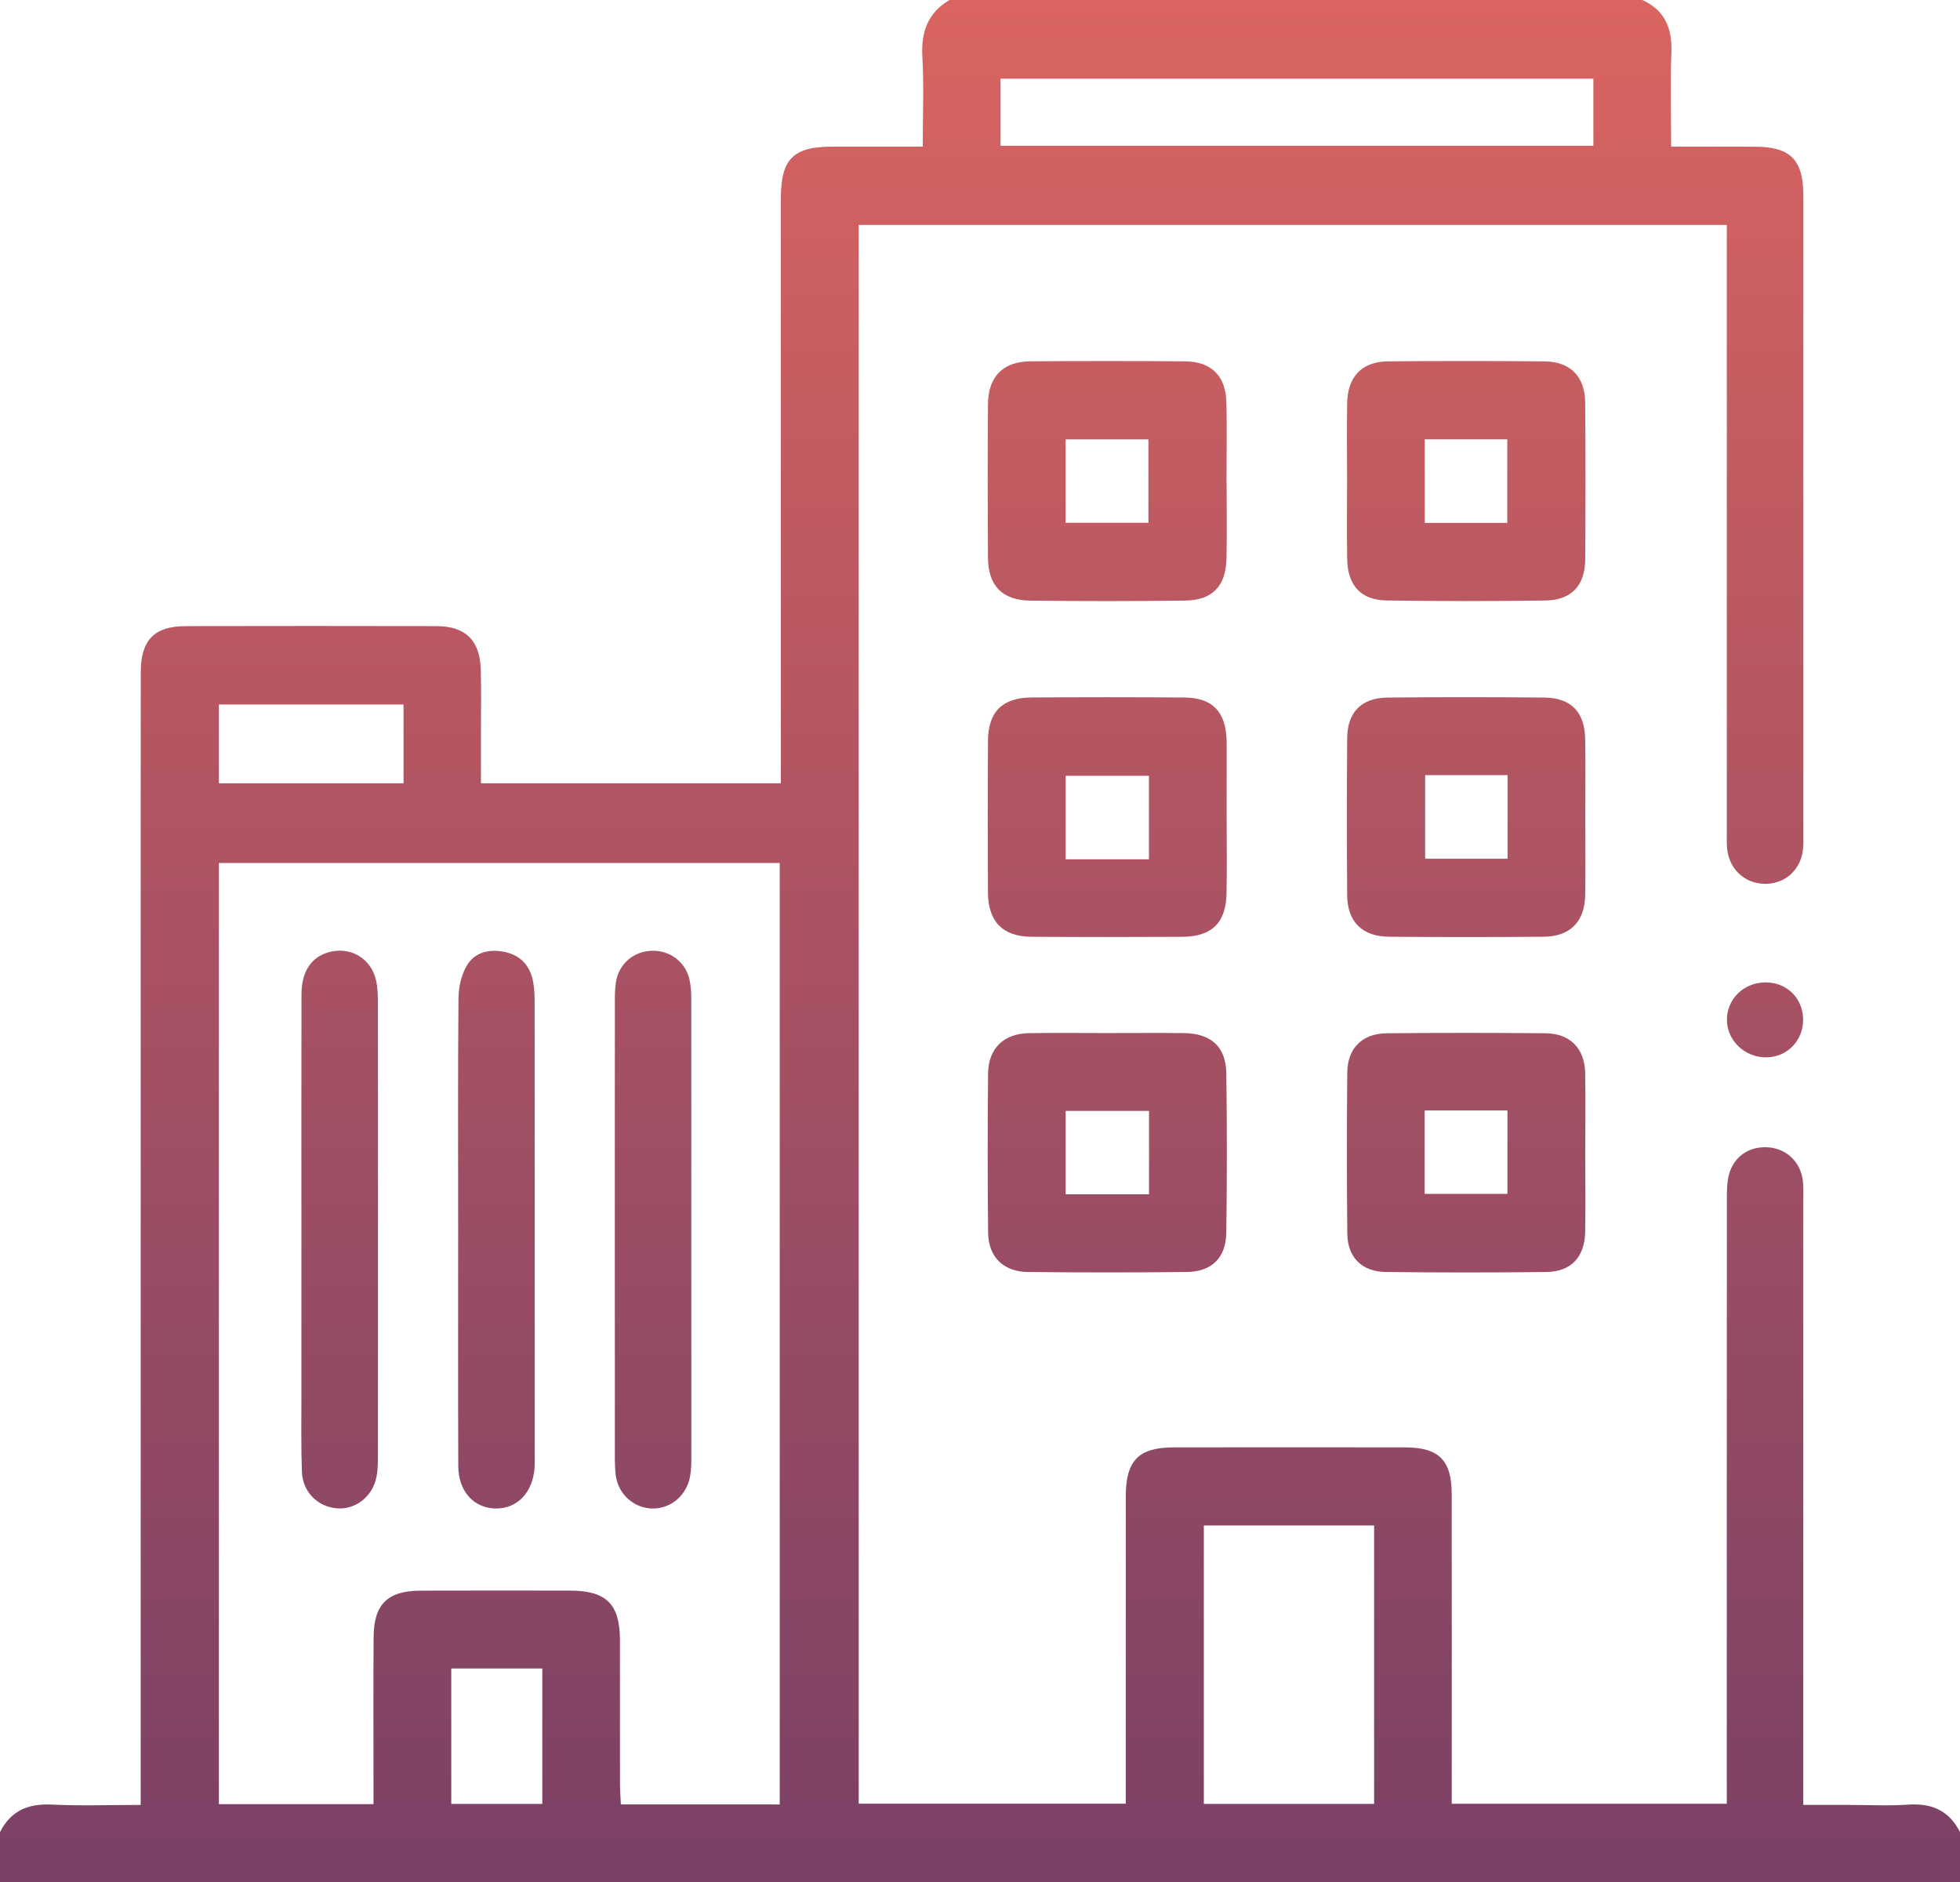 <svg width="50" height="48" viewBox="0 0 50 48" fill="none" xmlns="http://www.w3.org/2000/svg">
<path d="M41.897 0C42.477 0.264 42.661 0.729 42.638 1.346C42.607 2.124 42.631 2.904 42.631 3.74C43.38 3.74 44.074 3.738 44.77 3.741C45.674 3.744 46.004 4.075 46.004 4.987C46.005 10.423 46.005 15.859 46.004 21.294C46.004 21.409 46.009 21.524 45.998 21.637C45.952 22.154 45.577 22.52 45.079 22.541C44.577 22.562 44.161 22.237 44.072 21.732C44.041 21.558 44.052 21.375 44.052 21.195C44.051 16.25 44.051 11.303 44.051 6.357C44.051 6.162 44.051 5.968 44.051 5.736C36.659 5.736 29.299 5.736 21.906 5.736C21.906 19.153 21.906 32.563 21.906 46.003C24.163 46.003 26.414 46.003 28.718 46.003C28.718 45.811 28.718 45.635 28.718 45.461C28.718 43.029 28.717 40.596 28.719 38.164C28.72 37.249 29.044 36.916 29.944 36.915C31.913 36.912 33.883 36.912 35.852 36.915C36.704 36.917 37.032 37.244 37.033 38.1C37.037 40.549 37.034 42.997 37.034 45.446C37.034 45.622 37.034 45.798 37.034 46.004C39.386 46.004 41.687 46.004 44.051 46.004C44.051 45.805 44.051 45.615 44.051 45.426C44.051 40.48 44.05 35.534 44.053 30.587C44.053 30.376 44.053 30.158 44.106 29.958C44.235 29.477 44.651 29.214 45.145 29.266C45.602 29.314 45.946 29.661 45.993 30.134C46.011 30.312 46.002 30.493 46.002 30.672C46.002 35.569 46.002 40.466 46.002 45.364C46.002 45.559 46.002 45.755 46.002 46.034C46.403 46.034 46.785 46.034 47.167 46.034C47.672 46.034 48.178 46.062 48.68 46.027C49.281 45.984 49.725 46.182 50 46.727C50 47.152 50 47.576 50 48C33.333 48 16.667 48 0 48C0 47.576 0 47.152 0 46.727C0.275 46.182 0.719 45.996 1.319 46.025C2.06 46.062 2.803 46.034 3.589 46.034C3.589 45.758 3.589 45.549 3.589 45.34C3.589 38.846 3.589 32.351 3.589 25.856C3.589 22.952 3.587 20.047 3.591 17.143C3.592 16.322 3.938 15.97 4.741 15.969C6.872 15.965 9.003 15.964 11.134 15.969C11.876 15.971 12.243 16.332 12.265 17.076C12.279 17.614 12.269 18.153 12.269 18.692C12.269 19.124 12.269 19.557 12.269 19.977C14.866 19.977 17.377 19.977 19.92 19.977C19.92 19.745 19.92 19.551 19.92 19.357C19.92 14.592 19.92 9.827 19.92 5.063C19.92 4.057 20.232 3.741 21.227 3.74C21.984 3.739 22.743 3.74 23.539 3.74C23.539 2.929 23.572 2.18 23.529 1.435C23.496 0.806 23.673 0.325 24.221 0C30.112 0 36.005 0 41.897 0ZM19.891 46.022C19.891 37.992 19.891 30.007 19.891 22.01C15.102 22.01 10.344 22.01 5.584 22.01C5.584 30.029 5.584 38.015 5.584 46.015C6.903 46.015 8.183 46.015 9.528 46.015C9.528 45.821 9.528 45.647 9.528 45.472C9.528 44.231 9.522 42.991 9.531 41.751C9.537 40.913 9.889 40.572 10.73 40.569C11.999 40.565 13.269 40.567 14.537 40.568C15.468 40.569 15.812 40.909 15.815 41.829C15.816 43.052 15.815 44.277 15.816 45.5C15.816 45.672 15.831 45.842 15.839 46.021C17.213 46.022 18.527 46.022 19.891 46.022ZM35.054 38.906C33.583 38.906 32.147 38.906 30.71 38.906C30.71 41.296 30.71 43.651 30.71 46.008C32.174 46.008 33.6 46.008 35.054 46.008C35.054 43.64 35.054 41.296 35.054 38.906ZM40.647 2.007C35.583 2.007 30.551 2.007 25.524 2.007C25.524 2.597 25.524 3.145 25.524 3.717C30.575 3.717 35.597 3.717 40.647 3.717C40.647 3.135 40.647 2.571 40.647 2.007ZM10.294 17.968C8.691 17.968 7.129 17.968 5.584 17.968C5.584 18.668 5.584 19.327 5.584 19.979C7.173 19.979 8.722 19.979 10.294 19.979C10.294 19.296 10.294 18.649 10.294 17.968ZM13.834 42.555C13.052 42.555 12.297 42.555 11.512 42.555C11.512 43.716 11.512 44.848 11.512 46.008C12.298 46.008 13.053 46.008 13.834 46.008C13.834 44.848 13.834 43.715 13.834 42.555Z" fill="url(#paint0_linear_1208_736)"/>
<path d="M40.44 29.415C40.44 30.083 40.45 30.751 40.438 31.419C40.427 32.061 40.077 32.435 39.446 32.442C38.082 32.458 36.718 32.457 35.353 32.442C34.742 32.435 34.377 32.069 34.37 31.463C34.356 30.095 34.357 28.727 34.369 27.357C34.375 26.731 34.753 26.358 35.382 26.353C36.73 26.341 38.078 26.341 39.427 26.353C40.051 26.359 40.425 26.738 40.438 27.362C40.451 28.046 40.44 28.73 40.44 29.415ZM36.343 28.323C36.343 29.056 36.343 29.745 36.343 30.449C37.067 30.449 37.766 30.449 38.455 30.449C38.455 29.717 38.455 29.027 38.455 28.323C37.745 28.323 37.069 28.323 36.343 28.323Z" fill="url(#paint1_linear_1208_736)"/>
<path d="M28.249 26.348C28.898 26.348 29.549 26.342 30.198 26.349C30.898 26.357 31.275 26.697 31.284 27.384C31.302 28.735 31.302 30.088 31.283 31.44C31.274 32.084 30.909 32.436 30.27 32.442C28.922 32.456 27.573 32.456 26.226 32.442C25.598 32.436 25.214 32.06 25.207 31.439C25.192 30.087 25.193 28.734 25.206 27.383C25.212 26.739 25.605 26.361 26.252 26.35C26.917 26.34 27.583 26.348 28.249 26.348ZM27.186 28.334C27.186 29.068 27.186 29.759 27.186 30.46C27.906 30.46 28.596 30.46 29.312 30.46C29.312 29.741 29.312 29.051 29.312 28.334C28.599 28.334 27.908 28.334 27.186 28.334Z" fill="url(#paint2_linear_1208_736)"/>
<path d="M31.291 12.295C31.291 12.946 31.303 13.599 31.288 14.25C31.271 14.95 30.929 15.308 30.232 15.318C28.917 15.335 27.601 15.335 26.285 15.319C25.566 15.31 25.208 14.937 25.203 14.223C25.195 12.919 25.194 11.616 25.203 10.312C25.208 9.604 25.588 9.22 26.289 9.215C27.605 9.206 28.921 9.205 30.236 9.216C30.894 9.221 31.266 9.584 31.284 10.243C31.304 10.926 31.288 11.611 31.288 12.296C31.29 12.295 31.29 12.295 31.291 12.295ZM29.296 13.334C29.296 12.601 29.296 11.901 29.296 11.206C28.562 11.206 27.874 11.206 27.184 11.206C27.184 11.933 27.184 12.626 27.184 13.334C27.902 13.334 28.591 13.334 29.296 13.334Z" fill="url(#paint3_linear_1208_736)"/>
<path d="M34.364 12.25C34.364 11.598 34.357 10.946 34.366 10.294C34.375 9.607 34.739 9.222 35.411 9.216C36.743 9.205 38.075 9.204 39.407 9.217C40.056 9.223 40.434 9.607 40.438 10.259C40.449 11.595 40.448 12.932 40.439 14.268C40.435 14.935 40.088 15.307 39.419 15.316C38.071 15.335 36.723 15.335 35.375 15.315C34.712 15.305 34.377 14.929 34.367 14.255C34.356 13.586 34.364 12.918 34.364 12.25ZM38.451 13.336C38.451 12.604 38.451 11.901 38.451 11.205C37.725 11.205 37.036 11.205 36.346 11.205C36.346 11.93 36.346 12.622 36.346 13.336C37.062 13.336 37.749 13.336 38.451 13.336Z" fill="url(#paint4_linear_1208_736)"/>
<path d="M31.292 20.838C31.292 21.489 31.303 22.142 31.289 22.793C31.273 23.538 30.911 23.889 30.161 23.893C28.878 23.899 27.595 23.901 26.311 23.892C25.582 23.887 25.207 23.504 25.203 22.766C25.196 21.479 25.196 20.191 25.203 18.904C25.207 18.157 25.564 17.795 26.314 17.789C27.612 17.78 28.912 17.779 30.212 17.79C30.934 17.797 31.267 18.15 31.292 18.884C31.293 18.916 31.293 18.949 31.293 18.982C31.292 19.6 31.292 20.219 31.292 20.838ZM29.31 21.916C29.31 21.187 29.31 20.497 29.31 19.787C28.582 19.787 27.884 19.787 27.186 19.787C27.186 20.52 27.186 21.209 27.186 21.916C27.896 21.916 28.571 21.916 29.31 21.916Z" fill="url(#paint5_linear_1208_736)"/>
<path d="M40.441 20.819C40.441 21.487 40.449 22.155 40.439 22.823C40.43 23.502 40.058 23.886 39.381 23.891C38.065 23.902 36.75 23.902 35.435 23.891C34.751 23.886 34.372 23.511 34.367 22.833C34.357 21.497 34.357 20.161 34.367 18.826C34.372 18.163 34.73 17.799 35.399 17.791C36.731 17.777 38.063 17.778 39.395 17.791C40.085 17.798 40.431 18.166 40.439 18.864C40.448 19.515 40.441 20.168 40.441 20.819ZM36.356 19.769C36.356 20.507 36.356 21.207 36.356 21.901C37.084 21.901 37.772 21.901 38.458 21.901C38.458 21.174 38.458 20.483 38.458 19.769C37.754 19.769 37.078 19.769 36.356 19.769Z" fill="url(#paint6_linear_1208_736)"/>
<path d="M45.023 25.056C45.568 25.046 45.985 25.444 45.998 25.987C46.011 26.526 45.602 26.958 45.07 26.968C44.515 26.978 44.052 26.541 44.054 26.007C44.056 25.479 44.477 25.066 45.023 25.056Z" fill="url(#paint7_linear_1208_736)"/>
<path d="M7.689 31.332C7.689 29.344 7.687 27.355 7.691 25.366C7.692 24.789 7.929 24.427 8.358 24.294C8.915 24.122 9.465 24.429 9.594 25.004C9.64 25.208 9.641 25.424 9.641 25.635C9.644 29.45 9.643 33.264 9.641 37.078C9.641 37.273 9.642 37.472 9.605 37.662C9.51 38.166 9.074 38.506 8.598 38.47C8.109 38.433 7.723 38.057 7.702 37.542C7.678 36.907 7.69 36.27 7.689 35.635C7.688 34.202 7.688 32.767 7.689 31.332Z" fill="url(#paint8_linear_1208_736)"/>
<path d="M11.688 31.33C11.688 29.374 11.679 27.418 11.696 25.462C11.698 25.182 11.768 24.873 11.904 24.635C12.099 24.296 12.457 24.202 12.842 24.272C13.23 24.344 13.488 24.578 13.582 24.959C13.632 25.162 13.639 25.378 13.639 25.589C13.642 29.436 13.641 33.284 13.641 37.13C13.641 37.228 13.644 37.326 13.638 37.423C13.597 38.062 13.197 38.482 12.644 38.474C12.088 38.464 11.694 38.039 11.691 37.394C11.683 35.373 11.688 33.352 11.688 31.33Z" fill="url(#paint9_linear_1208_736)"/>
<path d="M15.684 31.347C15.684 29.44 15.683 27.532 15.685 25.625C15.685 25.43 15.683 25.232 15.714 25.04C15.788 24.58 16.169 24.261 16.631 24.249C17.094 24.237 17.488 24.534 17.59 24.989C17.625 25.147 17.635 25.313 17.635 25.474C17.637 29.387 17.637 33.299 17.636 37.212C17.636 37.358 17.631 37.507 17.605 37.65C17.52 38.133 17.125 38.474 16.658 38.474C16.176 38.475 15.761 38.109 15.705 37.606C15.677 37.348 15.685 37.084 15.685 36.824C15.684 34.999 15.684 33.173 15.684 31.347Z" fill="url(#paint10_linear_1208_736)"/>
<defs>
<linearGradient id="paint0_linear_1208_736" x1="25" y1="-18.947" x2="25" y2="93.474" gradientUnits="userSpaceOnUse">
<stop stop-color="#FF725E"/>
<stop offset="1" stop-color="#201F6B"/>
</linearGradient>
<linearGradient id="paint1_linear_1208_736" x1="25" y1="-18.947" x2="25" y2="93.474" gradientUnits="userSpaceOnUse">
<stop stop-color="#FF725E"/>
<stop offset="1" stop-color="#201F6B"/>
</linearGradient>
<linearGradient id="paint2_linear_1208_736" x1="25" y1="-18.947" x2="25" y2="93.474" gradientUnits="userSpaceOnUse">
<stop stop-color="#FF725E"/>
<stop offset="1" stop-color="#201F6B"/>
</linearGradient>
<linearGradient id="paint3_linear_1208_736" x1="25" y1="-18.947" x2="25" y2="93.474" gradientUnits="userSpaceOnUse">
<stop stop-color="#FF725E"/>
<stop offset="1" stop-color="#201F6B"/>
</linearGradient>
<linearGradient id="paint4_linear_1208_736" x1="25" y1="-18.947" x2="25" y2="93.474" gradientUnits="userSpaceOnUse">
<stop stop-color="#FF725E"/>
<stop offset="1" stop-color="#201F6B"/>
</linearGradient>
<linearGradient id="paint5_linear_1208_736" x1="25" y1="-18.947" x2="25" y2="93.474" gradientUnits="userSpaceOnUse">
<stop stop-color="#FF725E"/>
<stop offset="1" stop-color="#201F6B"/>
</linearGradient>
<linearGradient id="paint6_linear_1208_736" x1="25" y1="-18.947" x2="25" y2="93.474" gradientUnits="userSpaceOnUse">
<stop stop-color="#FF725E"/>
<stop offset="1" stop-color="#201F6B"/>
</linearGradient>
<linearGradient id="paint7_linear_1208_736" x1="25" y1="-18.947" x2="25" y2="93.474" gradientUnits="userSpaceOnUse">
<stop stop-color="#FF725E"/>
<stop offset="1" stop-color="#201F6B"/>
</linearGradient>
<linearGradient id="paint8_linear_1208_736" x1="25" y1="-18.947" x2="25" y2="93.474" gradientUnits="userSpaceOnUse">
<stop stop-color="#FF725E"/>
<stop offset="1" stop-color="#201F6B"/>
</linearGradient>
<linearGradient id="paint9_linear_1208_736" x1="25" y1="-18.947" x2="25" y2="93.474" gradientUnits="userSpaceOnUse">
<stop stop-color="#FF725E"/>
<stop offset="1" stop-color="#201F6B"/>
</linearGradient>
<linearGradient id="paint10_linear_1208_736" x1="25" y1="-18.947" x2="25" y2="93.474" gradientUnits="userSpaceOnUse">
<stop stop-color="#FF725E"/>
<stop offset="1" stop-color="#201F6B"/>
</linearGradient>
</defs>
</svg>
